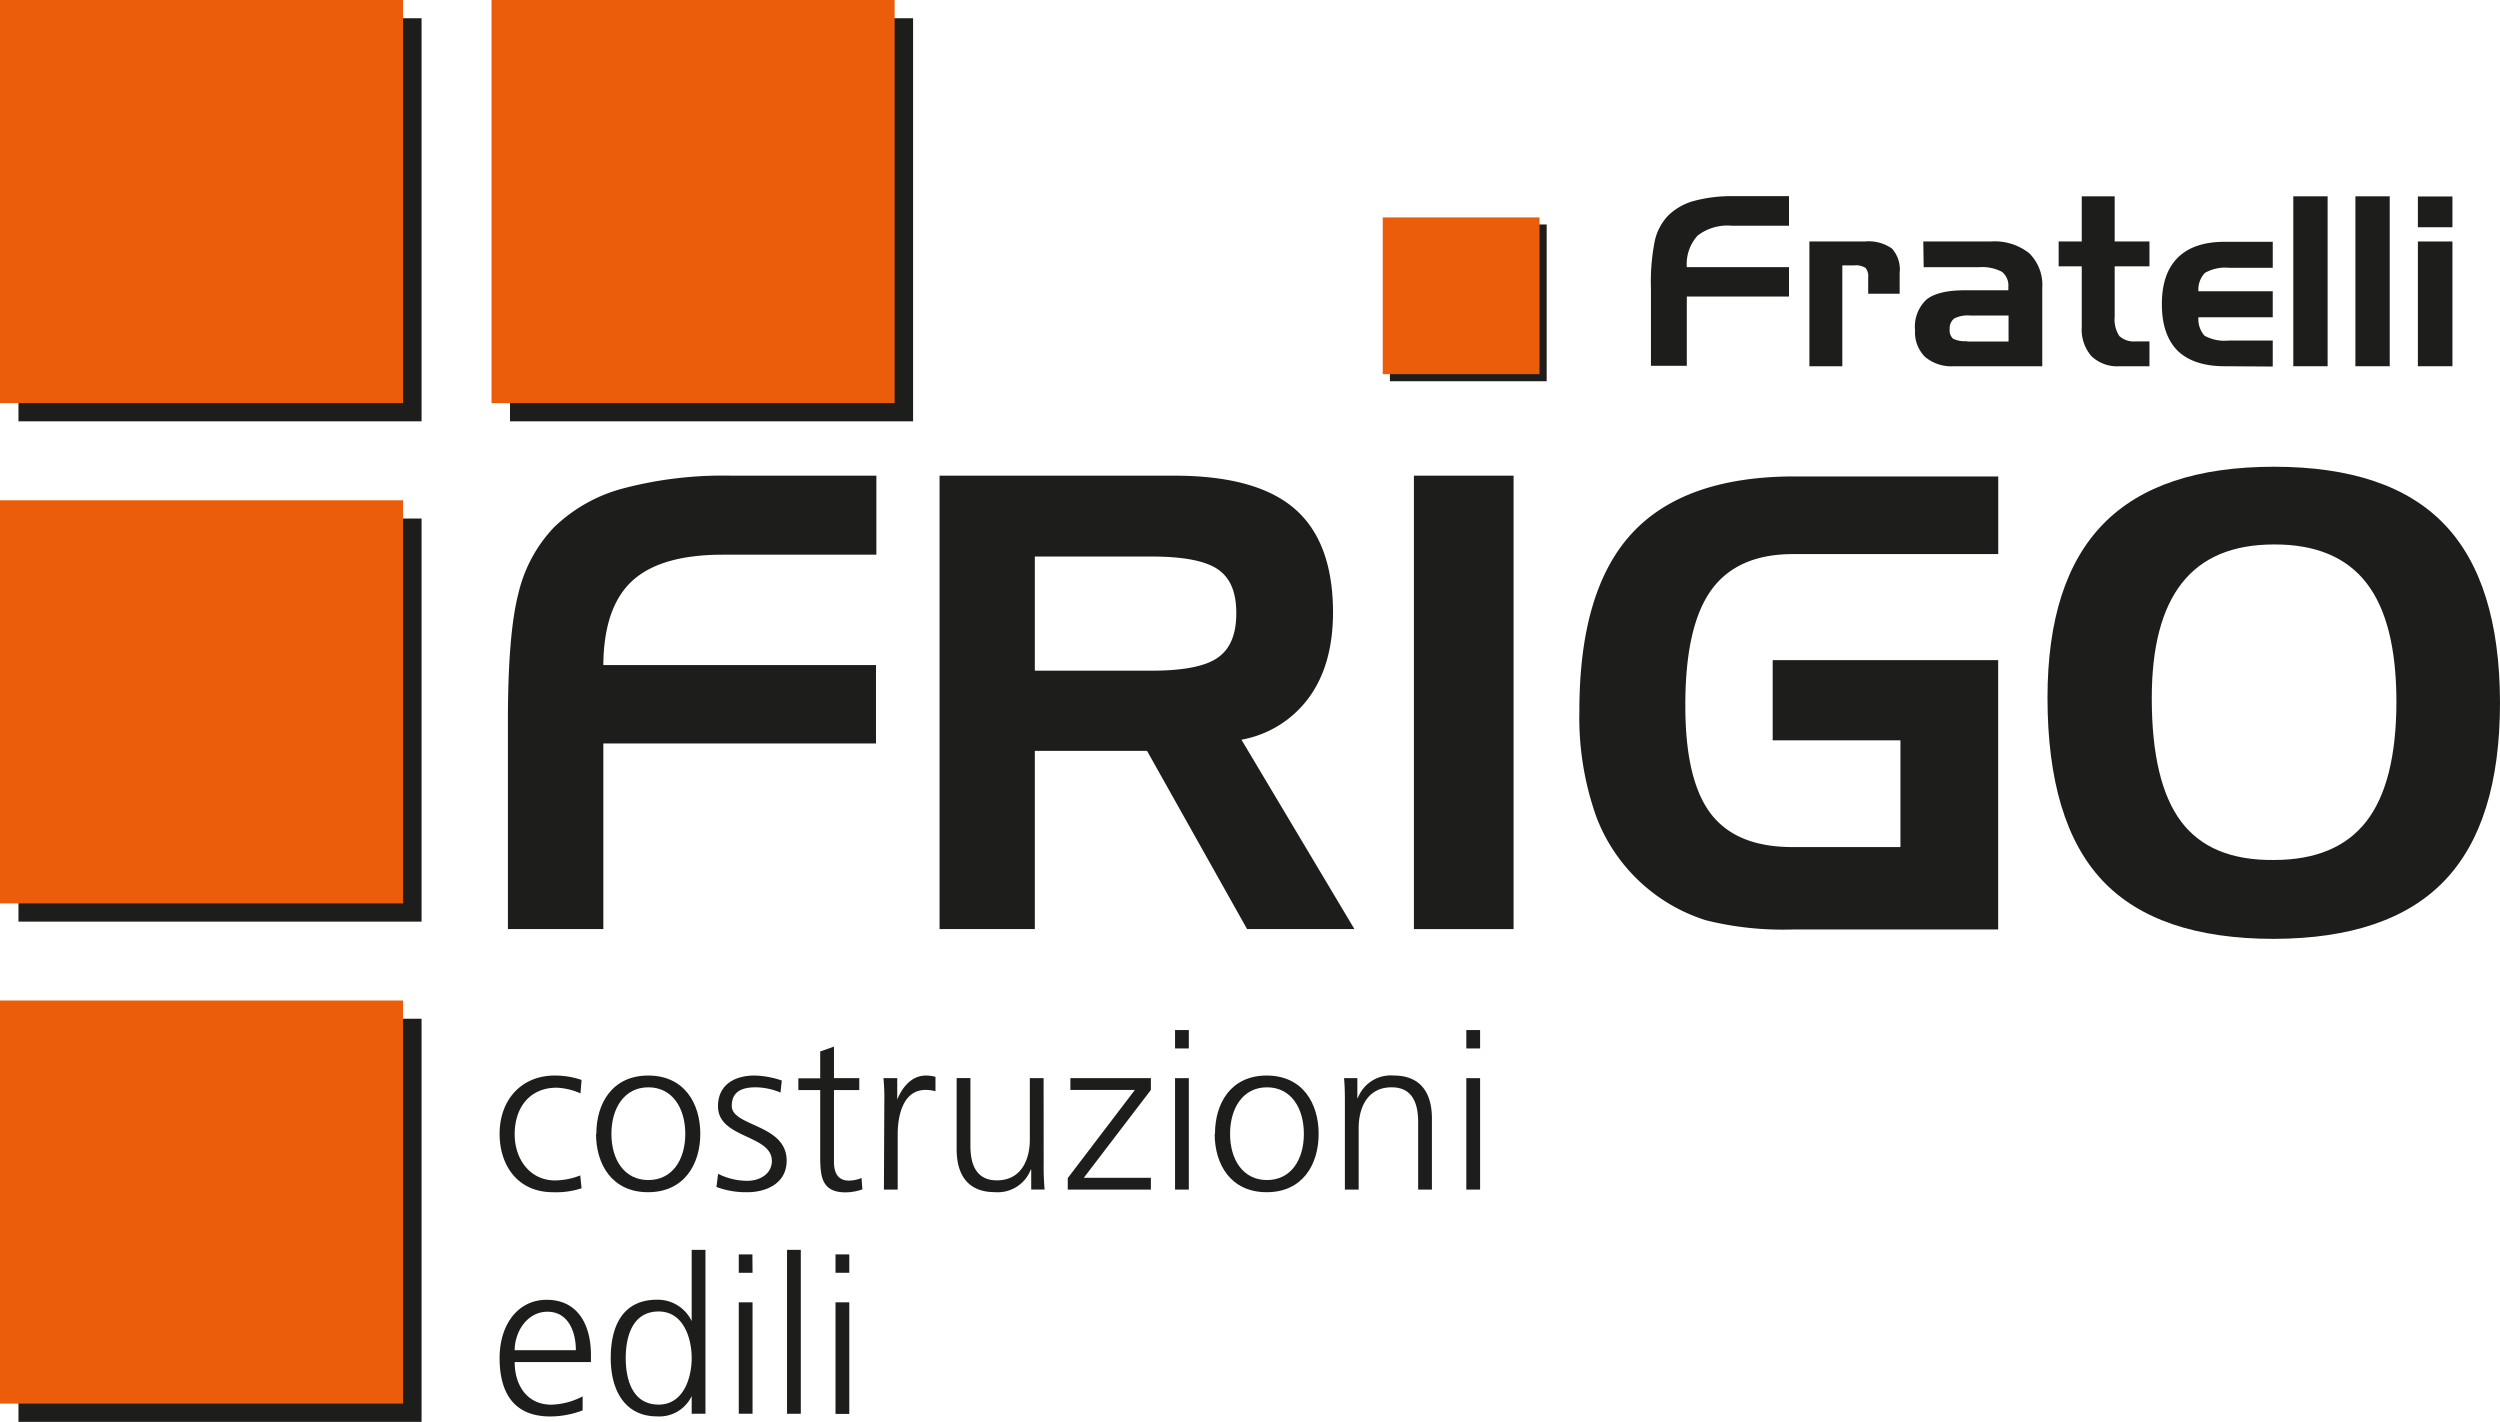 <svg xmlns="http://www.w3.org/2000/svg" viewBox="0 0 324.86 184.77"><path d="M66,93.64q0-11.26,1.36-16.51A18.58,18.58,0,0,1,72,68.51a20.39,20.39,0,0,1,9-5.05,50.79,50.79,0,0,1,14-1.65h18.88V72.08H93.91q-8.05,0-11.75,3.4T78.4,86.42h35.43V96.61H78.4v24.12H66Z" style="fill:#1d1d1b;fill-rule:evenodd"/><path d="M122.09,61.81h30.5q10.66,0,15.63,4.29t5,13.43q0,6.78-3.09,11.06a13.9,13.9,0,0,1-8.81,5.53L176,120.73H162.05l-13-23.16H134.47v23.16H122.09Zm27.57,10.51H134.47V87.15h15.19q6.18,0,8.58-1.69c1.6-1.12,2.41-3,2.41-5.77s-.79-4.59-2.37-5.69S153.86,72.32,149.66,72.32Z" style="fill:#1d1d1b;fill-rule:evenodd"/><rect x="183.73" y="61.81" width="12.95" height="58.92" style="fill:#1d1d1b"/><path d="M230.35,96.2V85.78h29.3v35H233a41.3,41.3,0,0,1-11.34-1.2,22.44,22.44,0,0,1-14.19-13.34,38.45,38.45,0,0,1-2.24-13.87q0-15.6,6.77-23t21-7.46h26.66V72H233q-7.29,0-10.66,4.72T219,91.76q0,9.66,3.33,14T233,110.07h13.95V96.2Z" style="fill:#1d1d1b;fill-rule:evenodd"/><path d="M295.48,70.75q-8,0-11.94,5t-3.93,15q0,10.91,3.81,16t12.06,5q8.1,0,12-5t3.92-15.52q0-10.5-3.92-15.51T295.48,70.75ZM266.06,90.67q0-15.18,7.26-22.6t22.16-7.42q15,0,22.17,7.5t7.21,23.12q0,15.65-7.21,23.17T295.48,122q-15.15,0-22.28-7.58T266.06,90.67Z" style="fill:#1d1d1b;fill-rule:evenodd"/><path d="M214.53,37.43a27,27,0,0,1,.51-6.18A6.91,6.91,0,0,1,216.78,28a7.68,7.68,0,0,1,3.37-1.9,19,19,0,0,1,5.24-.61h7.08v3.84H225a6.35,6.35,0,0,0-4.4,1.28,5.49,5.49,0,0,0-1.41,4.1h13.28v3.82H219.19v9h-4.66Z" style="fill:#1d1d1b;fill-rule:evenodd"/><path d="M235.12,31.38h7.2a5.27,5.27,0,0,1,3.53.92,4.07,4.07,0,0,1,1,3.17v2.7h-4.09V36.08a1.71,1.71,0,0,0-.34-1.26,2.34,2.34,0,0,0-1.53-.33H239.4v13.1h-4.28Z" style="fill:#1d1d1b;fill-rule:evenodd"/><path d="M249.92,31.38h8.77a7.21,7.21,0,0,1,5,1.53,5.79,5.79,0,0,1,1.69,4.52V47.59H253.87a5.3,5.3,0,0,1-3.73-1.22,4.51,4.51,0,0,1-1.29-3.45,4.82,4.82,0,0,1,1.49-4q1.5-1.2,5-1.2h5.63v-.41a2.26,2.26,0,0,0-.85-2,5.6,5.6,0,0,0-3-.59h-7.15Zm5.69,13H261V41h-5a3.84,3.84,0,0,0-2.08.4,1.64,1.64,0,0,0-.57,1.42,1.42,1.42,0,0,0,.45,1.2A3.6,3.6,0,0,0,255.61,44.33Z" style="fill:#1d1d1b;fill-rule:evenodd"/><path d="M267.51,31.38h3V25.51h4.28v5.87h4.52v3.23h-4.52v6.55a3.89,3.89,0,0,0,.61,2.51,2.79,2.79,0,0,0,2.15.69h1.76v3.23h-3.91a4.82,4.82,0,0,1-3.63-1.31,5.25,5.25,0,0,1-1.26-3.77v-7.9h-3Z" style="fill:#1d1d1b;fill-rule:evenodd"/><path d="M289.08,47.59q-4,0-6.1-2c-1.37-1.38-2.06-3.39-2.06-6.06s.69-4.68,2.07-6.05,3.41-2.06,6.09-2.06h6.25v3.38h-5.67a5.29,5.29,0,0,0-3.14.66,3.13,3.13,0,0,0-.85,2.39h9.66v3.38h-9.66a3.26,3.26,0,0,0,.79,2.39,5.39,5.39,0,0,0,3.17.63h5.7v3.38Z" style="fill:#1d1d1b;fill-rule:evenodd"/><rect x="298" y="25.51" width="4.46" height="22.08" style="fill:#1d1d1b"/><rect x="306.07" y="25.51" width="4.46" height="22.08" style="fill:#1d1d1b"/><path d="M318.68,47.59h-4.49V31.38h4.49Zm0-18.06h-4.49v-4h4.49Z" style="fill:#1d1d1b;fill-rule:evenodd"/><rect x="180.61" y="29.17" width="20.37" height="20.37" style="fill:#1d1d1b"/><rect x="179.68" y="28.25" width="20.37" height="20.37" style="fill:#eb5d0b"/><rect x="2.4" y="67.38" width="52.38" height="52.38" style="fill:#1d1d1b"/><rect y="65.01" width="52.38" height="52.38" style="fill:#eb5d0b"/><rect x="2.4" y="2.37" width="52.38" height="52.38" style="fill:#1d1d1b"/><rect width="52.38" height="52.38" style="fill:#eb5d0b"/><rect x="66.27" y="2.37" width="52.38" height="52.38" style="fill:#1d1d1b"/><rect x="63.87" width="52.38" height="52.38" style="fill:#eb5d0b"/><path d="M66.88,175.45c0-2.39,1.62-5,4.26-5s3.69,2.5,3.69,5Zm8.83,6a9.28,9.28,0,0,1-4.06,1.08c-3.12,0-4.77-2.47-4.77-5.54h9.91v-.91c0-3.89-1.67-7.18-5.76-7.18-3.67,0-6.11,3.15-6.11,7.58s1.79,7.58,6.59,7.58a11.9,11.9,0,0,0,4.2-.79Z" style="fill:#1d1d1b;fill-rule:evenodd"/><path d="M81.31,176.47c0-2.81.88-6.05,4.28-6.05,3.19,0,4.29,3.41,4.29,6.05s-1.1,6.05-4.29,6.05C82.19,182.52,81.31,179.28,81.31,176.47Zm10.36-14.06H89.88v9.26h0a4.89,4.89,0,0,0-4.52-2.78c-4.26,0-6,3.18-6,7.58s2,7.58,6,7.58a4.65,4.65,0,0,0,4.52-2.64h0v2.3h1.79Z" style="fill:#1d1d1b;fill-rule:evenodd"/><path d="M97.77,163H96v2.39h1.79ZM96,183.71h1.79V169.23H96Z" style="fill:#1d1d1b;fill-rule:evenodd"/><rect x="102.27" y="162.41" width="1.79" height="21.3" style="fill:#1d1d1b"/><path d="M110.36,163h-1.79v2.39h1.79Zm-1.79,20.73h1.79V169.23h-1.79Z" style="fill:#1d1d1b;fill-rule:evenodd"/><path d="M75.57,140.33a10.8,10.8,0,0,0-3.49-.57c-4.29,0-7.16,3.12-7.16,7.58,0,4,2.27,7.58,6.93,7.58a10.64,10.64,0,0,0,3.72-.51l-.17-1.67a9.25,9.25,0,0,1-3.27.65c-3.26,0-5.25-2.75-5.25-6,0-3.52,2-6.05,5.45-6.05a8.36,8.36,0,0,1,3.1.74Z" style="fill:#1d1d1b;fill-rule:evenodd"/><path d="M79.45,147.34c0-3.35,1.68-6.05,4.8-6.05s4.8,2.7,4.8,6.05-1.68,6-4.8,6S79.45,150.69,79.45,147.34Zm-2,0c0,3.95,2.07,7.58,6.76,7.58S91,151.29,91,147.34s-2.07-7.58-6.76-7.58S77.49,143.39,77.49,147.34Z" style="fill:#1d1d1b;fill-rule:evenodd"/><path d="M93.1,154.24a10.94,10.94,0,0,0,4.06.68c2.19,0,5.06-1,5.06-4.11,0-4.75-7.13-4.41-7.13-7.1,0-1.85,1.28-2.42,3.12-2.42a8.56,8.56,0,0,1,3.21.68l.17-1.56a11.48,11.48,0,0,0-3.58-.65c-2.38,0-4.71,1.08-4.71,4,0,4.2,7,3.66,7,7.1,0,1.64-1.51,2.58-3.21,2.58a8.54,8.54,0,0,1-3.78-.91Z" style="fill:#1d1d1b;fill-rule:evenodd"/><path d="M111.66,140.1h-3.29V136l-1.79.63v3.49h-2.84v1.53h2.84v8.47c0,2.64.11,4.82,3.29,4.82a6.56,6.56,0,0,0,2.19-.39l-.11-1.48a4.14,4.14,0,0,1-1.65.34c-1.45,0-1.93-1.08-1.93-2.38v-9.38h3.29Z" style="fill:#1d1d1b;fill-rule:evenodd"/><path d="M114.86,154.58h1.79v-7.15c0-2.62.77-5.8,3.61-5.8a4.76,4.76,0,0,1,1.3.17v-1.87a5,5,0,0,0-1.24-.17c-1.85,0-3.07,1.5-3.73,3.12h0V140.1h-1.79a26.92,26.92,0,0,1,.11,3.24Z" style="fill:#1d1d1b;fill-rule:evenodd"/><path d="M135.61,140.1h-1.79v8c0,2.41-1,5.28-4.28,5.28-2.48,0-3.44-1.76-3.44-4.49v-8.8h-1.79v9.26c0,3.18,1.36,5.56,4.94,5.56a4.6,4.6,0,0,0,4.69-2.92H134v2.58h1.74a32.76,32.76,0,0,1-.12-3.4Z" style="fill:#1d1d1b;fill-rule:evenodd"/><polygon points="138.75 154.58 149.55 154.58 149.55 153.05 140.83 153.05 149.55 141.63 149.55 140.1 139.09 140.1 139.09 141.63 147.47 141.63 138.75 153.08 138.75 154.58" style="fill:#1d1d1b;fill-rule:evenodd"/><path d="M154.48,133.85h-1.79v2.39h1.79Zm-1.79,20.73h1.79V140.1h-1.79Z" style="fill:#1d1d1b;fill-rule:evenodd"/><path d="M159.84,147.34c0-3.35,1.67-6.05,4.8-6.05s4.79,2.7,4.79,6.05-1.67,6-4.79,6S159.84,150.69,159.84,147.34Zm-2,0c0,3.95,2.07,7.58,6.76,7.58s6.75-3.63,6.75-7.58-2.07-7.58-6.75-7.58S157.88,143.39,157.88,147.34Z" style="fill:#1d1d1b;fill-rule:evenodd"/><path d="M174.76,154.58h1.79v-8c0-2.42,1-5.29,4.29-5.29,2.47,0,3.44,1.76,3.44,4.49v8.8h1.79v-9.25c0-3.19-1.37-5.57-4.95-5.57a4.58,4.58,0,0,0-4.68,2.92h-.06V140.1h-1.73c.11,1.16.11,2.3.11,3.41Z" style="fill:#1d1d1b;fill-rule:evenodd"/><path d="M192.33,133.85h-1.79v2.39h1.79Zm-1.79,20.73h1.79V140.1h-1.79Z" style="fill:#1d1d1b;fill-rule:evenodd"/><rect x="2.4" y="132.38" width="52.38" height="52.38" style="fill:#1d1d1b"/><rect y="130.01" width="52.38" height="52.38" style="fill:#eb5d0b"/></svg>